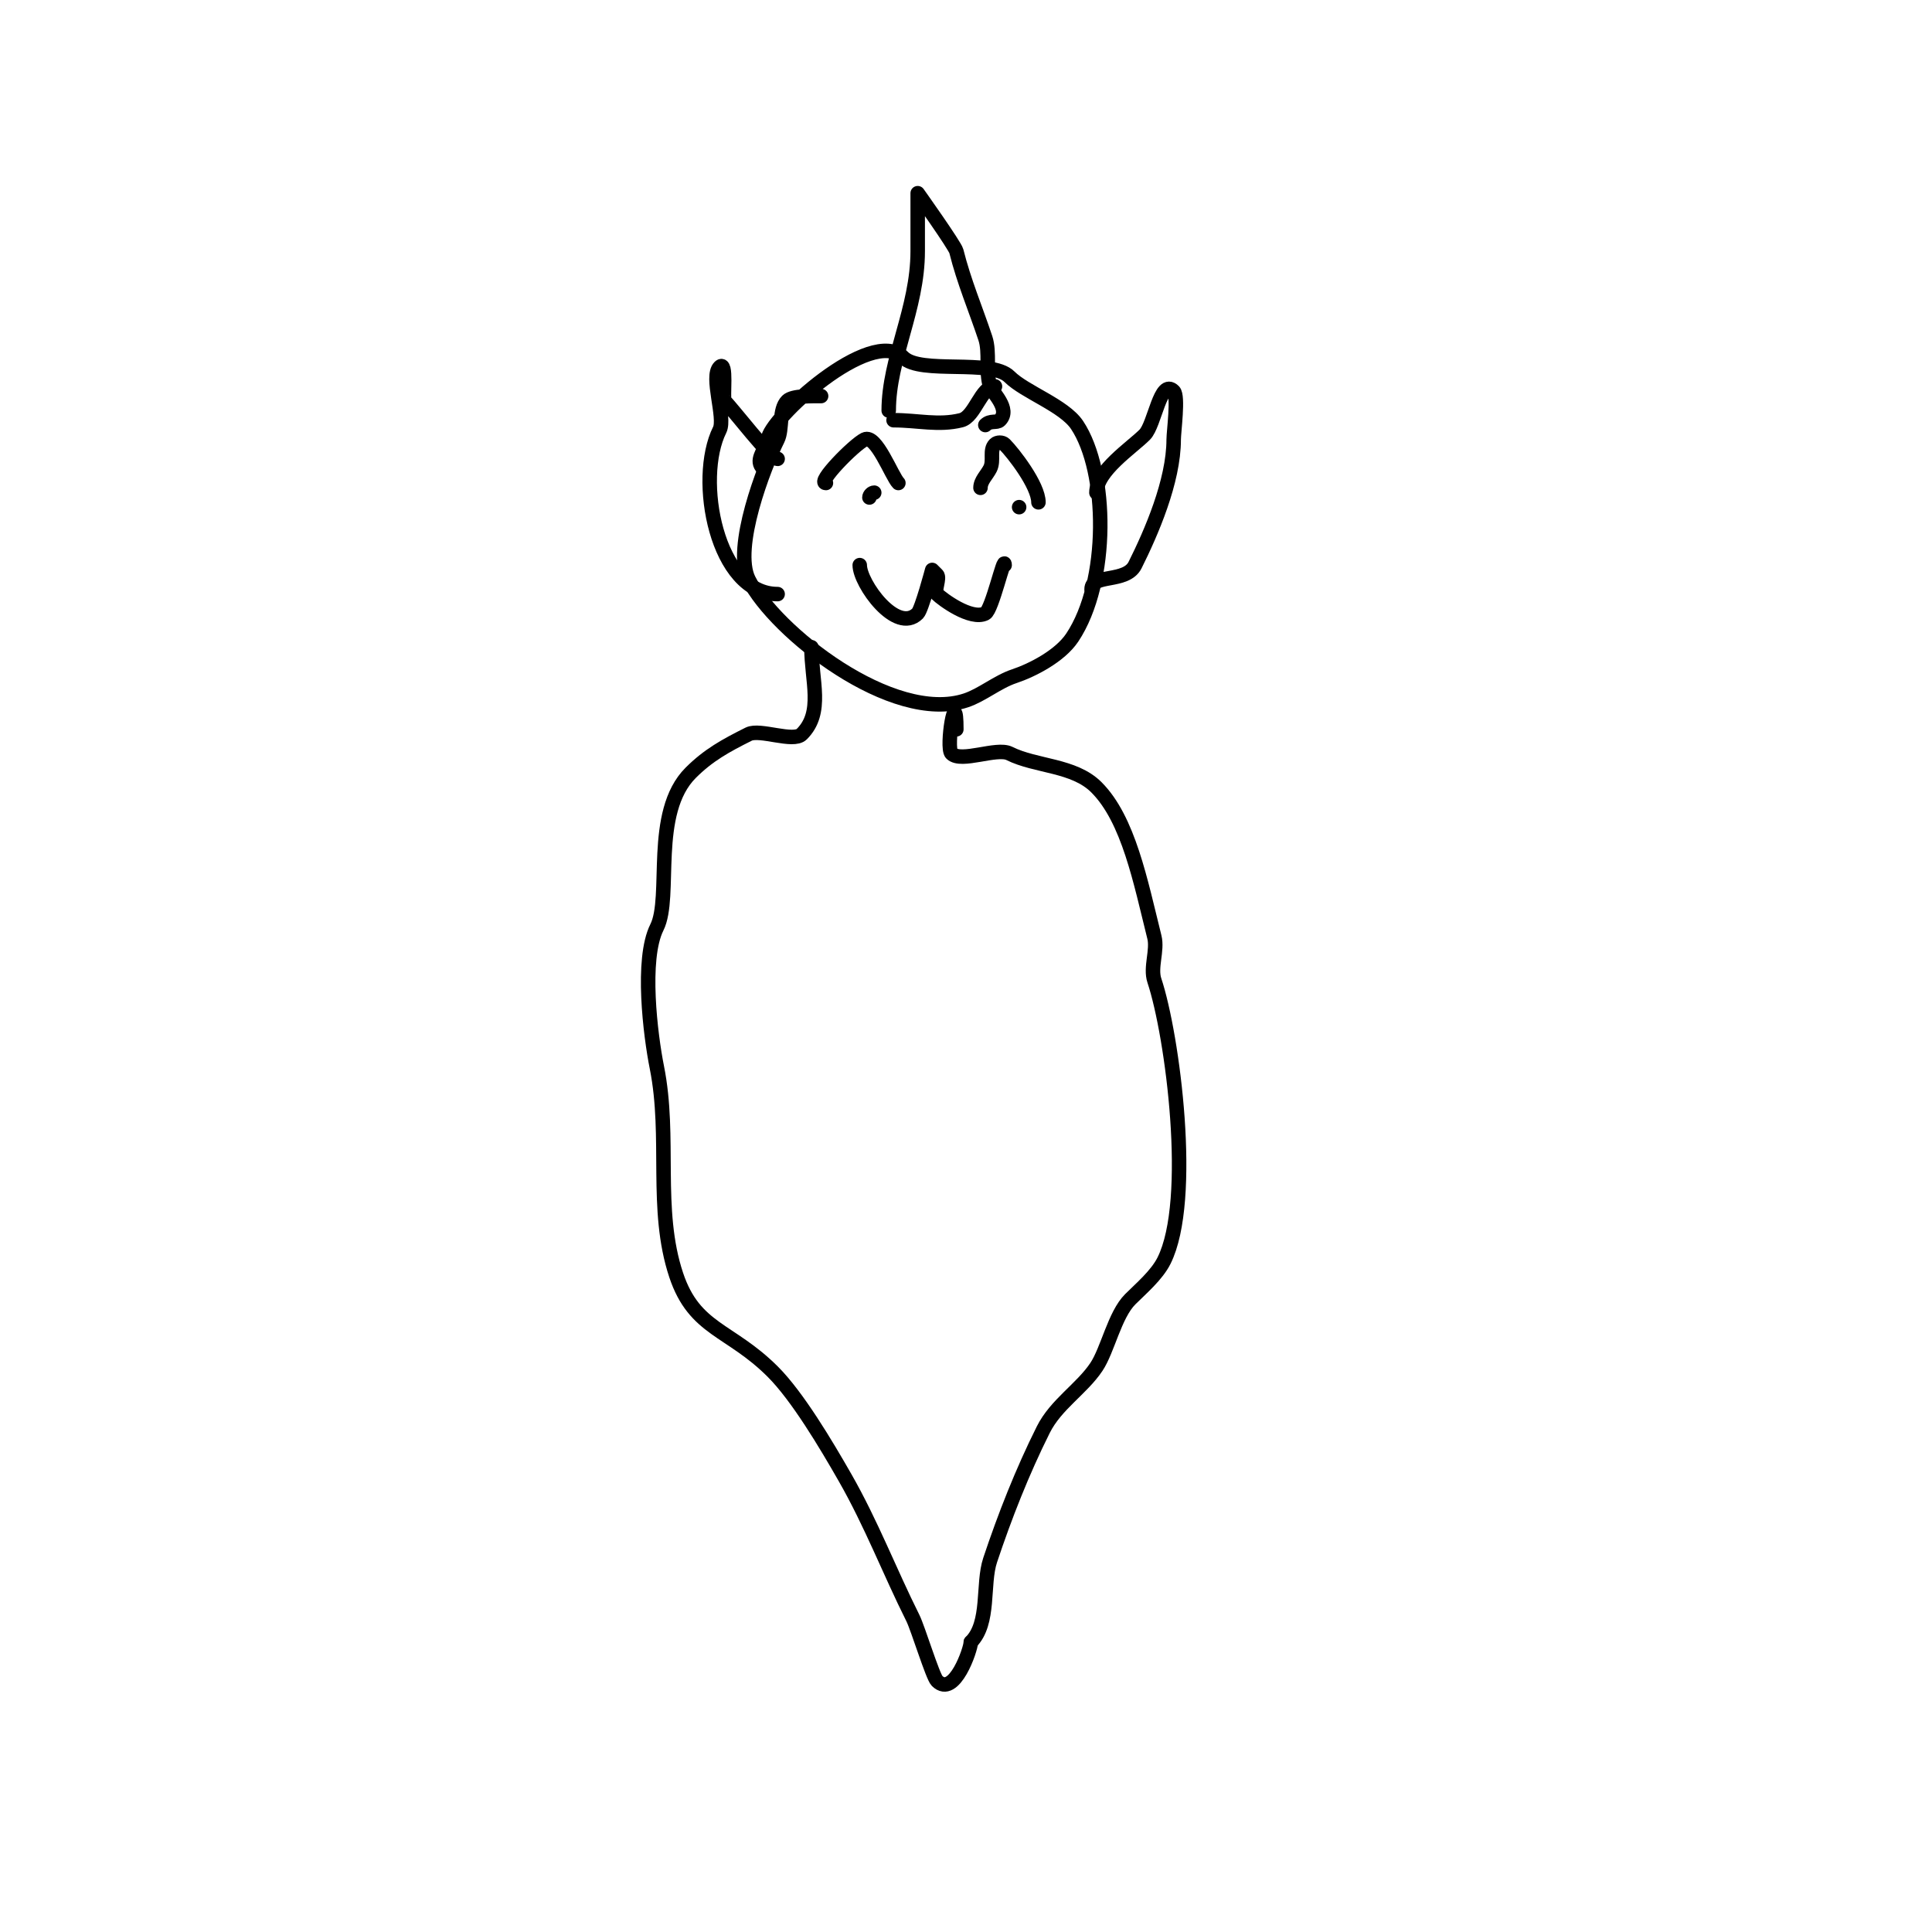 <svg viewBox='0 0 400 400' version='1.1' xmlns='http://www.w3.org/2000/svg' xmlns:xlink='http://www.w3.org/1999/xlink'><g fill='none' stroke='#000000' stroke-width='3' stroke-linecap='round' stroke-linejoin='round'><path d='M170,82c-1.732,0 -5.903,-0.097 -7,1c-1.788,1.788 -0.956,5.912 -2,8c-2.784,5.568 -9.303,22.393 -6,29c5.355,10.711 29.777,30.074 45,25c3.332,-1.111 6.509,-3.836 10,-5c3.679,-1.226 9.437,-4.156 12,-8c7.698,-11.546 7.416,-34.376 1,-44c-2.695,-4.042 -10.838,-6.838 -14,-10c-3.75,-3.75 -18.424,-0.424 -22,-4c-6.633,-6.633 -28,13.001 -28,17'/><path d='M159,91c-0.903,2.708 -2.673,4.327 -1,6'/><path d='M168,134c0,7.017 2.548,13.452 -2,18c-1.763,1.763 -8.68,-1.16 -11,0c-4.739,2.37 -8.327,4.327 -12,8c-8.268,8.268 -3.822,25.645 -7,32c-3.3,6.599 -1.331,22.343 0,29c2.91,14.55 -0.547,29.36 4,43c3.796,11.386 11.121,11.121 20,20c5.095,5.095 10.981,14.967 15,22c5.397,9.445 9.177,19.355 14,29c1.052,2.103 4.096,12.096 5,13c3.557,3.557 7,-6.576 7,-8'/><path d='M201,340c4.005,-4.005 2.325,-11.976 4,-17c3.02,-9.06 6.654,-18.309 11,-27c2.623,-5.246 7.974,-8.461 11,-13c2.349,-3.524 3.772,-10.772 7,-14c2.205,-2.205 5.48,-4.96 7,-8c6.269,-12.539 1.781,-46.657 -2,-58c-0.902,-2.707 0.695,-6.22 0,-9c-2.871,-11.484 -5.339,-24.339 -12,-31c-4.658,-4.658 -12.499,-4.249 -18,-7c-2.637,-1.319 -10.017,1.983 -12,0c-1.224,-1.224 1,-14.555 1,-5'/><path d='M171,100c-1.962,0 5.725,-7.862 8,-9c2.397,-1.198 5.652,7.652 7,9'/><path d='M203,101c0,-1.491 1.333,-2.667 2,-4c0.843,-1.686 -0.199,-3.801 1,-5c0.471,-0.471 1.529,-0.471 2,0c1.776,1.776 7,8.477 7,12'/><path d='M178,117c0,3.785 7.606,14.394 12,10c0.824,-0.824 3,-9 3,-9c0,0 0.667,0.667 1,1c0.667,0.667 -0.667,3.333 0,4c1.048,1.048 7.029,5.486 10,4c1.398,-0.699 4,-12.424 4,-10'/><path d='M227,102c0,-4.505 7.26,-9.26 10,-12c2.103,-2.103 3.218,-11.782 6,-9c1.013,1.013 0,8.408 0,10c0,8.65 -4.682,19.364 -8,26c-1.878,3.757 -9,1.752 -9,5'/><path d='M161,95c-1.455,0 -9.104,-10.104 -11,-12c-0.421,-0.421 0.579,-8.579 -1,-7c-1.976,1.976 1.256,10.487 0,13c-5.087,10.175 -0.678,34 12,34'/><path d='M180,103c0,-0.471 0.529,-1 1,-1'/><path d='M211,105l0,0'/><path d='M184,85c0,-10.779 6,-21.023 6,-33c0,-1.157 0,-12 0,-12c0,0 7.707,10.829 8,12c1.578,6.313 3.973,11.919 6,18c0.988,2.964 0.022,7.066 1,10c0.413,1.239 4.3,4.7 2,7c-0.626,0.626 -1.96,-0.04 -3,1'/><path d='M185,87c5.015,0 9.324,1.169 14,0c2.886,-0.722 4.084,-7 7,-7'/></g>
</svg>